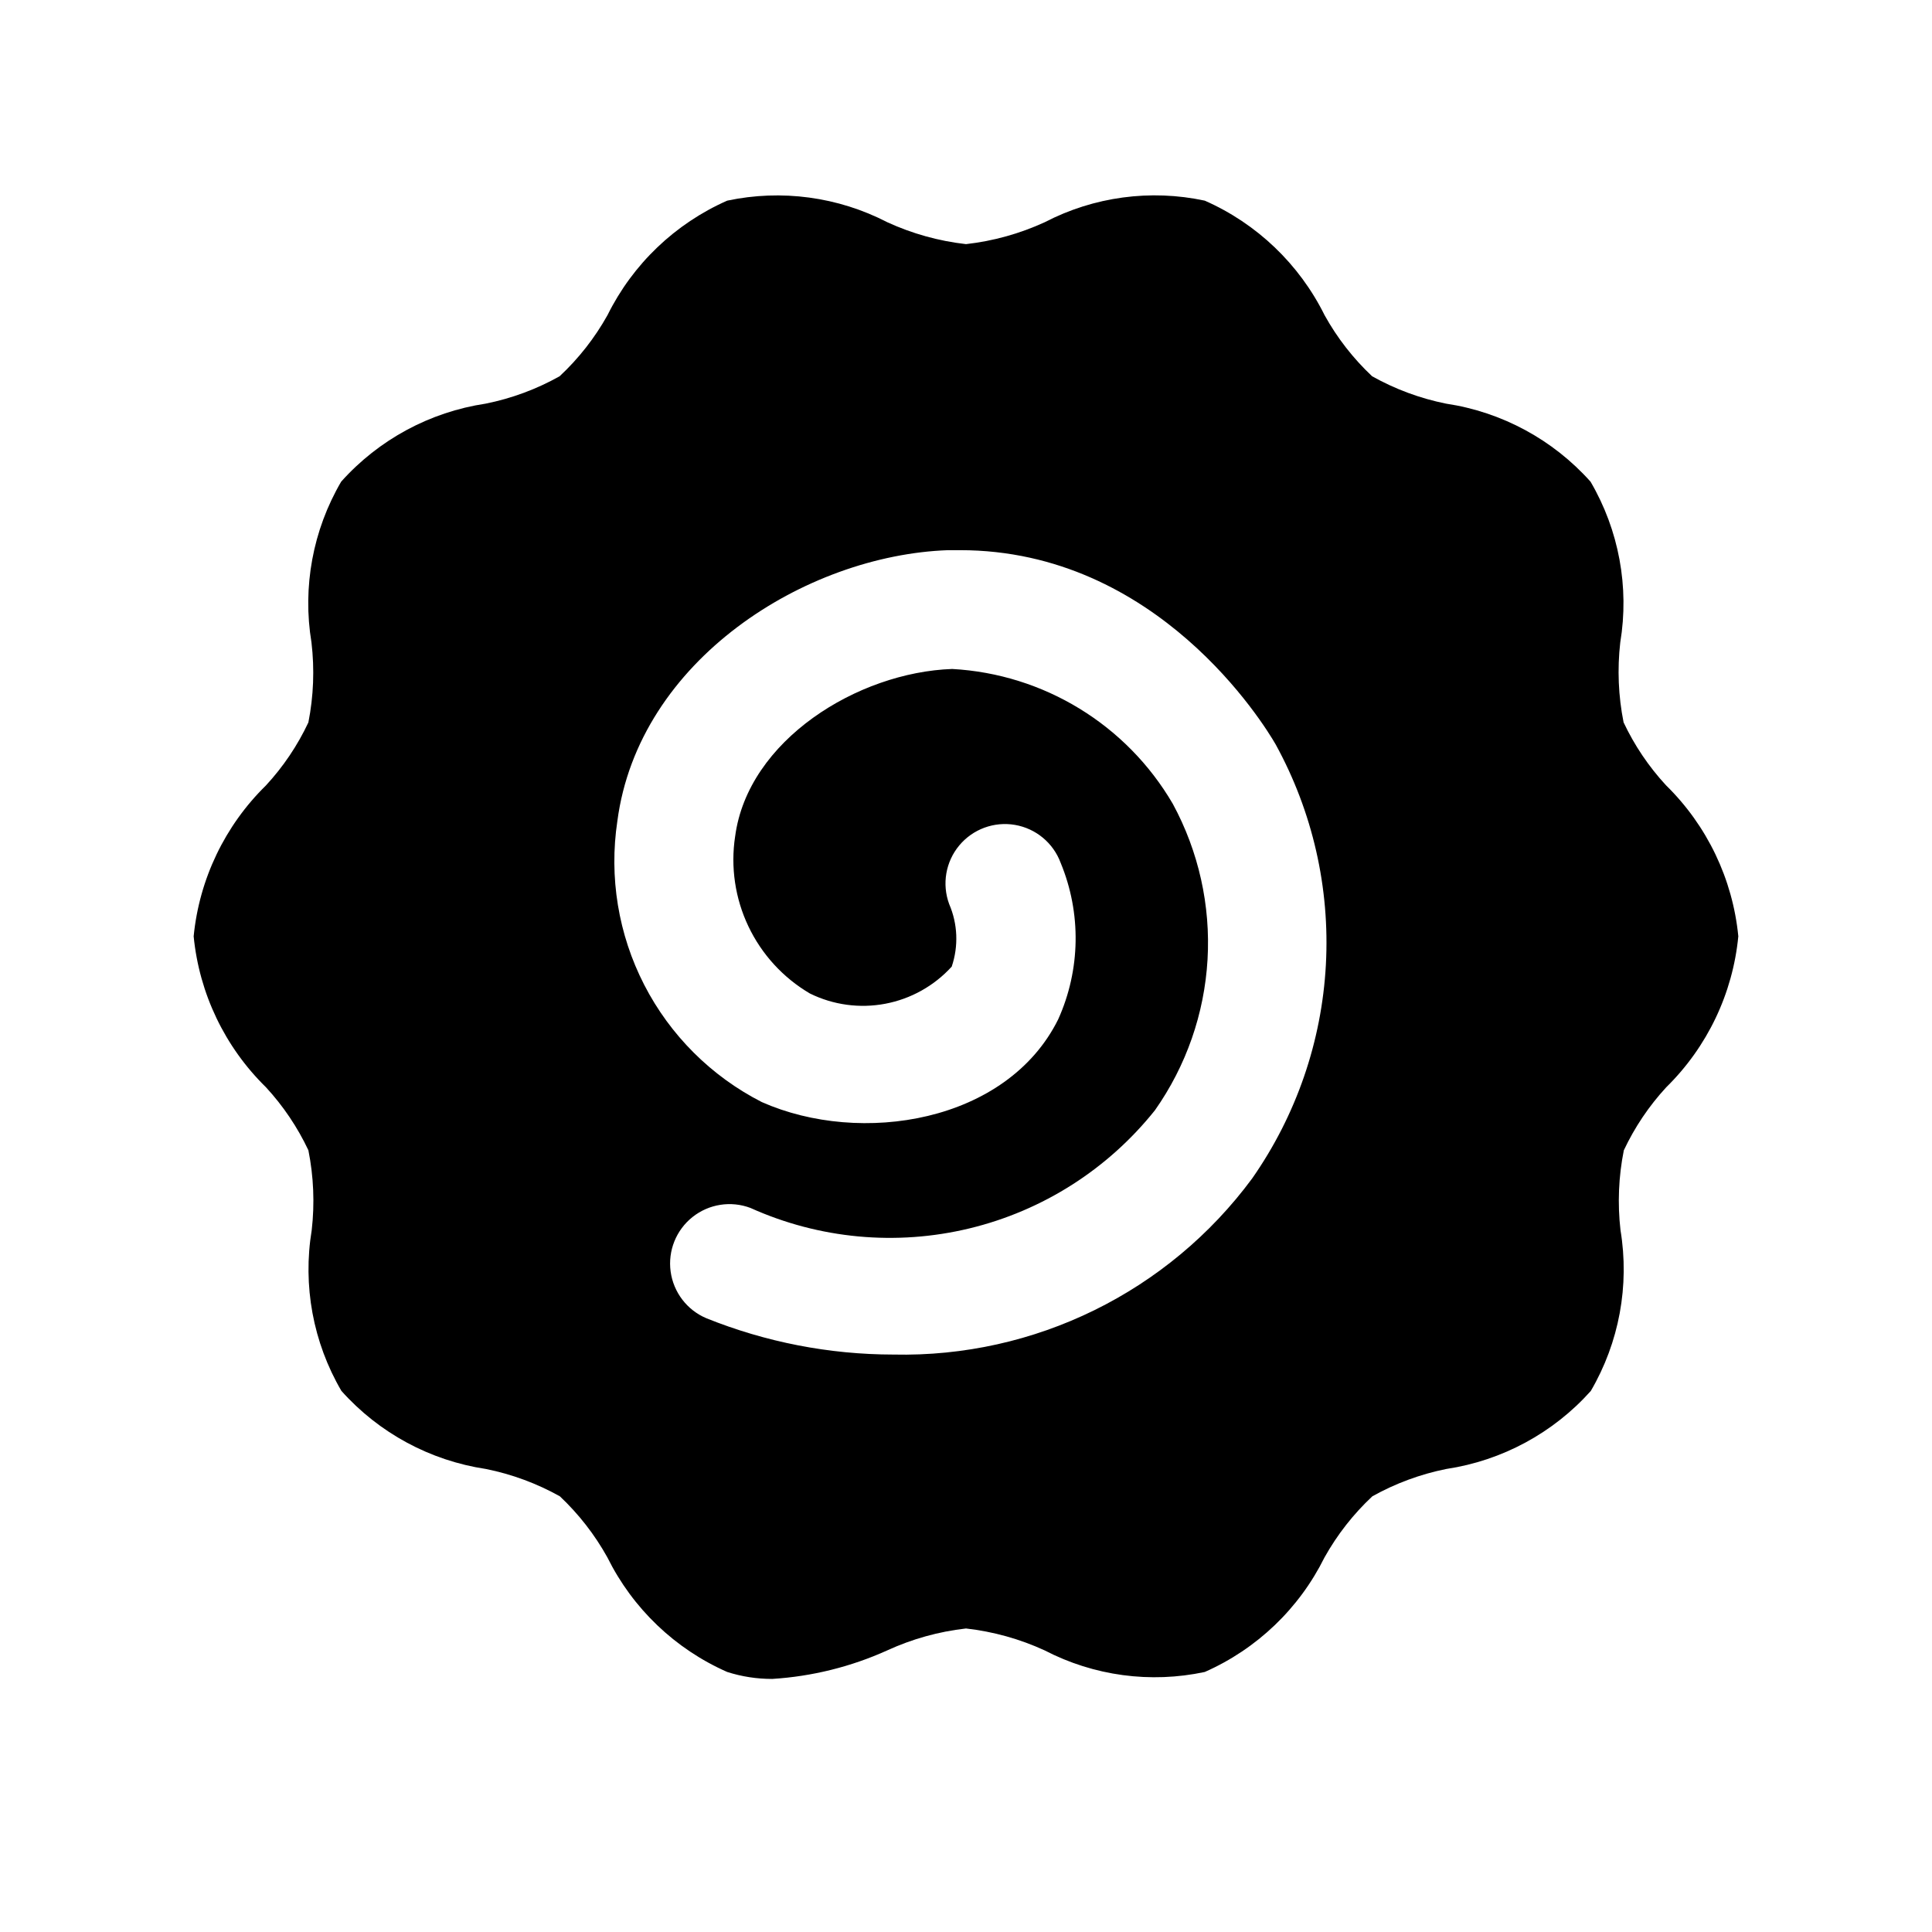 <?xml version="1.0" encoding="UTF-8"?>
<!-- Uploaded to: SVG Repo, www.svgrepo.com, Generator: SVG Repo Mixer Tools -->
<svg fill="#000000" width="800px" height="800px" version="1.1" viewBox="144 144 512 512" xmlns="http://www.w3.org/2000/svg">
 <path d="m585.51 352.11c-4.578-4.953-8.367-10.574-11.242-16.672-1.395-6.973-1.691-14.117-0.883-21.176 2.43-14.688-0.355-29.758-7.871-42.605-9.957-11.152-23.504-18.469-38.289-20.688-6.875-1.379-13.488-3.828-19.602-7.258-5.012-4.711-9.262-10.168-12.594-16.184-6.703-13.527-17.941-24.27-31.758-30.355-14.367-3.074-29.359-1.055-42.398 5.715-6.606 3.035-13.652 4.996-20.875 5.809-7.219-0.816-14.262-2.777-20.863-5.809-13.051-6.746-28.039-8.766-42.414-5.715-13.801 6.086-25.031 16.82-31.723 30.34-3.363 6.023-7.644 11.492-12.691 16.199-6.113 3.43-12.727 5.879-19.602 7.258-14.781 2.219-28.324 9.531-38.289 20.672-7.516 12.855-10.301 27.93-7.871 42.621 0.832 7.062 0.559 14.211-0.82 21.191-2.871 6.106-6.66 11.734-11.238 16.688-10.887 10.664-17.672 24.824-19.164 39.988 1.484 15.176 8.27 29.34 19.164 40.008 4.57 4.961 8.359 10.586 11.238 16.688 1.395 6.969 1.691 14.113 0.883 21.176-2.426 14.684 0.355 29.758 7.871 42.605 9.957 11.152 23.504 18.469 38.289 20.688 6.871 1.379 13.484 3.824 19.602 7.242 5.008 4.719 9.258 10.184 12.598 16.199 6.699 13.527 17.938 24.27 31.754 30.355 3.863 1.234 7.894 1.855 11.949 1.84 10.523-0.656 20.84-3.215 30.449-7.555 6.606-3.035 13.652-4.996 20.879-5.812 7.215 0.816 14.258 2.777 20.859 5.812 13.047 6.766 28.043 8.785 42.414 5.715 13.805-6.086 25.031-16.824 31.727-30.34 3.367-6.027 7.644-11.5 12.688-16.215 6.117-3.418 12.73-5.863 19.602-7.242 14.781-2.219 28.324-9.531 38.289-20.672 7.516-12.855 10.297-27.93 7.871-42.621-0.809-7.055-0.512-14.195 0.883-21.16 2.875-6.109 6.664-11.742 11.242-16.703 10.871-10.676 17.633-24.84 19.098-40.008-1.484-15.176-8.27-29.348-19.16-40.02zm-109.64 104.15h-0.004c-22.219 30.117-57.703 47.543-95.125 46.711-16.988-0.016-33.816-3.289-49.578-9.637-5.102-2.168-8.688-6.867-9.438-12.363s1.449-10.98 5.789-14.438c4.336-3.457 10.172-4.375 15.363-2.418 18.207 8.203 38.629 10.113 58.039 5.422 19.414-4.688 36.711-15.711 49.164-31.32 8.27-11.754 13.094-25.578 13.93-39.926 0.832-14.344-2.356-28.637-9.207-41.27-12.246-20.977-34.207-34.402-58.457-35.738-25.066 0.867-54.16 18.895-57.527 44.383h-0.004c-1.23 8.121-0.004 16.426 3.527 23.84 3.531 7.418 9.199 13.605 16.281 17.773 6.188 3.051 13.203 4.008 19.984 2.723 6.781-1.281 12.965-4.738 17.609-9.84 1.832-5.422 1.594-11.328-0.676-16.578-1.949-5.281-0.934-11.195 2.664-15.523 3.598-4.328 9.23-6.406 14.773-5.457 5.547 0.953 10.164 4.789 12.113 10.07 5.508 13.32 5.269 28.328-0.66 41.469-13.602 27.395-52.332 33.535-78.547 21.914-13.387-6.828-24.285-17.699-31.156-31.066-6.867-13.367-9.359-28.555-7.117-43.418 5.621-42.648 49.875-70.438 87.66-71.777h3.148c52.285 0 80.531 46.082 83.633 51.453 9.801 17.84 14.418 38.062 13.324 58.387-1.094 20.324-7.852 39.938-19.512 56.625z"/>
</svg>